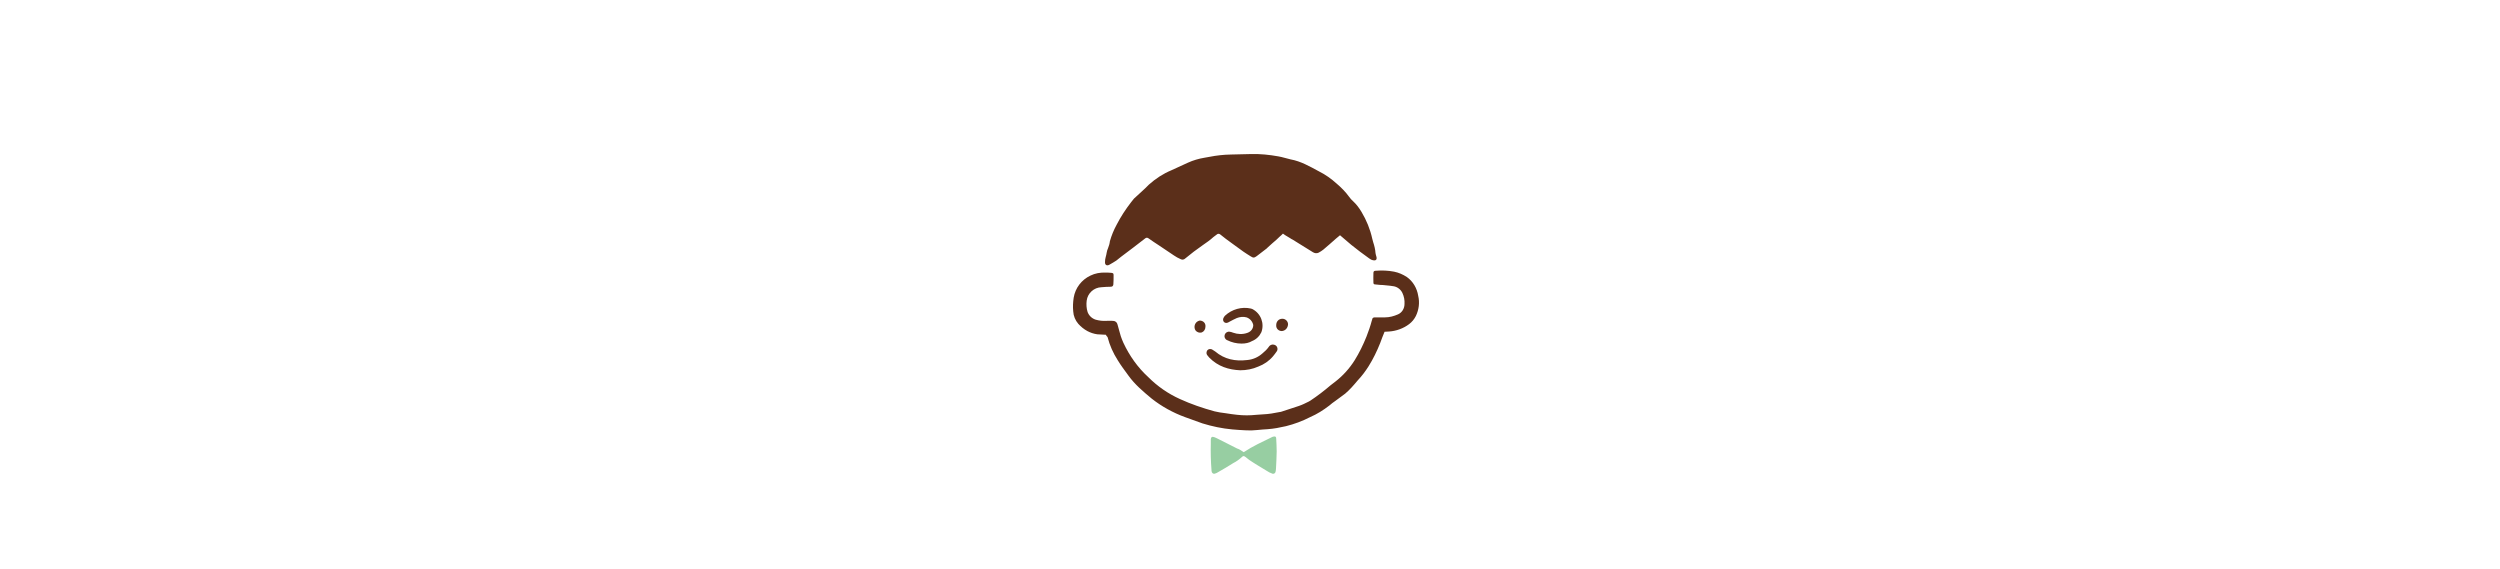 <?xml version="1.0" encoding="utf-8"?>
<!-- Generator: Adobe Illustrator 24.1.0, SVG Export Plug-In . SVG Version: 6.00 Build 0)  -->
<svg version="1.1" id="レイヤー_1" xmlns="http://www.w3.org/2000/svg" xmlns:xlink="http://www.w3.org/1999/xlink" x="0px"
	 y="0px" viewBox="0 0 1077.6 245.4" style="enable-background:new 0 0 1077.6 245.4;" xml:space="preserve">
<style type="text/css">
	.st0{fill:none;}
	.st1{fill:#5B2F1A;}
	.st2{fill:#97cea2;}
</style>
<g id="Layer_2">
	<g id="navi">
		<rect class="st0" width="1077.6" height="245.4"/>
		<path class="st1" d="M577.6,101.4l-1.8,1.5c-1.8,1.6-3.6,3.2-5.4,4.7c-0.6,0.5-1.3,0.9-2,1.3c-0.8,0.4-1.7,0.3-2.5-0.2l-8.7-5.4
			c-0.4-0.2-0.8-0.4-1.2-0.7c-0.7-0.4-1.3-0.8-2-1.2c-0.3-0.2-0.6-0.4-1-0.7c-0.5,0.5-0.9,0.9-1.4,1.3c-1,1-2,1.9-3.1,2.8l-2,1.8
			c-0.2,0.2-0.4,0.4-0.5,0.5c-1.4,1.1-2.9,2.2-4.3,3.3c-1.1,0.8-1.5,0.8-2.6,0.1s-2.1-1.3-3.1-2c-1.7-1.2-3.4-2.5-5.1-3.7
			s-3.4-2.5-5-3.8c-0.4-0.3-1-0.3-1.3,0c-0.5,0.4-1.1,0.8-1.6,1.2c-1.4,1.3-3,2.4-4.6,3.5c-2.6,1.8-5.1,3.7-7.5,5.7
			c-0.5,0.5-1.3,0.7-2,0.3c-1-0.4-2-1-2.9-1.6c-2.1-1.4-4.3-2.9-6.4-4.3c-1.5-1-3.1-2-4.6-3.1c-0.4-0.3-0.9-0.3-1.3,0
			c-1.7,1.3-3.5,2.7-5.2,4l-5.3,4c-0.7,0.5-1.3,1.1-2,1.6c-1,0.7-2,1.2-3,1.8s-2,0.2-1.9-1.2c0-0.7,0.1-1.4,0.3-2.1
			c0.4-1.2,0.4-2.6,1-3.8c0.4-1,0.7-2,0.8-3c0.7-2.5,1.7-4.9,2.9-7.1c1.8-3.5,3.9-6.7,6.3-9.8c0.4-0.5,0.8-1,1.2-1.5
			c2.1-2,4.4-3.9,6.4-6c2.9-2.6,6.1-4.7,9.7-6.2c2.4-1.1,4.8-2.2,7.2-3.3c2.2-1,4.6-1.7,7-2.1c3-0.6,6-1.1,9.1-1.3
			c0.9,0,1.7-0.1,2.6-0.1l8.5-0.2c3.9-0.1,7.8,0.3,11.7,1c1.8,0.3,3.5,0.9,5.3,1.3c4.4,0.8,8.2,3,12.1,5.1c2.8,1.4,5.4,3.2,7.7,5.3
			c2,1.7,3.9,3.6,5.4,5.7c0.5,0.7,1.1,1.4,1.8,2c1.4,1.3,2.6,2.9,3.6,4.6c2.1,3.5,3.7,7.4,4.6,11.5c0.1,0.5,0.3,1,0.4,1.5
			c0.5,1.5,0.9,3.1,1,4.7c0.1,0.5,0.2,1,0.4,1.6c0.3,1.1-0.2,1.7-1.3,1.5c-0.7-0.1-1.3-0.4-1.8-0.8c-2.7-1.9-5.3-3.9-7.8-5.9
			C580.7,104.1,579.2,102.8,577.6,101.4z"/>
		<path class="st1" d="M476.7,144.3l-3.7-0.2c-1.5-0.2-3-0.7-4.3-1.4c-1.5-0.8-2.8-1.9-3.9-3.1c-1.3-1.5-2.1-3.4-2.2-5.4
			c-0.2-2-0.1-3.9,0.2-5.9c0.7-4.2,3.4-7.7,7.2-9.5c2-1,4.3-1.4,6.5-1.3c0.8,0,1.6,0,2.5,0.1s1,0.3,1,1.1c0,1.3,0,2.6-0.1,3.9
			c-0.1,0.7-0.4,1-1.2,1c-1.3,0-2.6,0.1-3.9,0.2c-3.3,0.1-6,2.6-6.4,5.8c-0.2,1.6-0.1,3.3,0.4,4.9c0.6,1.6,1.9,2.8,3.5,3.3
			c1.5,0.4,3,0.6,4.5,0.5c1,0,1.9-0.1,2.9,0c1,0,1.8,0.6,2,1.6c0.5,1.7,0.9,3.4,1.4,5c0.3,0.9,0.7,1.9,1.1,2.8
			c2.6,5.6,6.2,10.7,10.8,14.9c3.9,3.9,8.5,7.1,13.6,9.4c4.8,2.2,9.8,3.9,14.9,5.3c1.6,0.4,3.1,0.6,4.7,0.8c1.7,0.3,3.4,0.5,5.1,0.7
			c2.7,0.3,5.5,0.3,8.2,0c1-0.1,1.9-0.1,2.9-0.2c2.4-0.1,4.8-0.5,7.2-1c0.3,0,0.6-0.1,0.9-0.2c2.4-0.8,4.9-1.6,7.3-2.4
			c1.5-0.5,2.9-1.2,4.3-1.9c0.2-0.1,0.4-0.2,0.7-0.4c3-2,5.9-4.2,8.7-6.6c0.7-0.6,1.5-1.1,2.2-1.7c3.2-2.5,6-5.6,8.2-9.1
			c2-3.2,3.7-6.7,5.1-10.2c0.9-2.3,1.7-4.6,2.3-6.9c0.1-0.2,0.2-0.5,0.2-0.7c0.1-0.5,0.6-0.7,1.1-0.7c1.5,0,2.9,0,4.4,0
			c1.9,0,3.8-0.5,5.6-1.3c1.8-0.8,2.8-2.6,2.8-4.5c0.1-1.6-0.2-3.2-0.9-4.7c-0.7-1.5-2.1-2.6-3.7-2.9c-1.1-0.2-2.2-0.3-3.3-0.4
			c-0.9-0.1-1.8-0.2-2.7-0.2c-0.7-0.1-1.3-0.1-2-0.2c-0.5,0-0.8-0.2-0.8-0.7c0-1.4-0.1-2.8,0-4.3c0-0.7,0.4-0.9,1.1-0.9
			c2.6-0.2,5.2-0.1,7.8,0.4c2,0.4,3.8,1.2,5.5,2.3c2.7,1.9,4.4,4.9,4.9,8.1c0.7,2.9,0.3,6-1,8.7c-0.7,1.4-1.7,2.6-2.9,3.5
			c-2.5,1.9-5.6,3-8.7,3.2l-1.9,0.1c-0.7,1.7-1.3,3.2-1.9,4.9c-1.4,3.5-3,6.8-5,10c-1.4,2.2-2.9,4.2-4.7,6.1c-0.9,1-1.7,2.1-2.7,3.1
			c-0.8,0.9-1.8,1.8-2.7,2.6c-1.4,1.1-2.8,2-4.2,3.1c-0.9,0.6-1.8,1.3-2.6,2c-2.6,2-5.3,3.7-8.3,5c-3.3,1.7-6.8,3-10.4,3.9
			c-2.6,0.6-5.2,1.1-7.9,1.3c-3,0.1-6,0.7-9.1,0.5c-2-0.1-4-0.2-6.1-0.4c-4.4-0.4-8.7-1.3-12.9-2.6c-2.5-0.9-5-1.8-7.5-2.7
			c-5.2-1.9-10.1-4.6-14.4-8c-3.6-3-7.2-6-10-9.9c-1.6-2.2-3.2-4.3-4.6-6.6c-2-3.1-3.5-6.5-4.4-10
			C476.9,144.8,476.8,144.6,476.7,144.3z"/>
		<path class="st2" d="M536.1,194.9c3.9-2.6,8.1-4.5,12.2-6.5c0.2-0.1,0.4-0.2,0.6-0.2c0.8-0.2,1.2,0,1.2,0.9
			c0.1,1.9,0.2,3.7,0.2,5.5c0,2.5-0.2,4.9-0.3,7.4c0,0.5-0.1,0.9-0.2,1.4c-0.1,0.5-0.6,0.9-1.2,0.8c-0.1,0-0.2,0-0.3-0.1
			c-0.8-0.3-1.5-0.6-2.2-1.1c-2.6-1.6-5.2-3.1-7.7-4.8c-0.5-0.4-1-0.8-1.5-1.2c-0.7-0.5-1-0.6-1.6,0c-1.1,1-2.3,1.9-3.7,2.6
			c-2.2,1.4-4.4,2.7-6.7,4c-0.3,0.2-0.7,0.4-1.1,0.5c-0.5,0.3-1.2,0-1.4-0.5c-0.1-0.1-0.1-0.2-0.1-0.3c-0.1-0.2-0.1-0.5-0.1-0.7
			c-0.3-3.8-0.4-7.6-0.3-11.4c0-0.6,0-1.3,0-1.9c0.1-0.9,0.5-1.2,1.4-0.9c0.5,0.2,1.1,0.4,1.6,0.7c2.8,1.4,5.5,2.8,8.3,4.2
			C534.2,193.6,535.2,194.3,536.1,194.9z"/>
		<path class="st1" d="M535.2,148.1c-2.2,0-4.3-0.5-6.3-1.5c-0.9-0.4-1.3-1.4-1-2.3c0.3-0.9,1.2-1.5,2.2-1.3c0.5,0.1,1,0.2,1.4,0.4
			c2,0.7,4.1,0.8,6.1,0.1c0.2-0.1,0.3-0.1,0.5-0.2c1.3-0.6,2.1-1.8,2.1-3.2c-0.3-1.5-1.4-2.8-2.9-3.3c-1.4-0.4-2.9-0.2-4.2,0.3
			c-1,0.4-2,1-3,1.5c-0.3,0.2-0.7,0.4-1,0.5c-0.5,0.2-1.1,0.1-1.5-0.3c-0.4-0.4-0.5-1-0.3-1.6c0.2-0.4,0.4-0.8,0.7-1.1
			c3-2.8,7.2-4,11.2-3.1c0.2,0.1,0.4,0.1,0.6,0.2c3.7,1.9,5.3,6.2,3.9,10c-0.8,1.7-2.2,3.1-4,3.8
			C538.4,147.8,536.8,148.1,535.2,148.1z"/>
		<path class="st1" d="M534.6,159.6c-4.9-0.2-9.6-1.6-13.4-5.5c-0.3-0.3-0.6-0.7-0.9-1.1c-0.4-0.6-0.3-1.4,0.1-2
			c0.5-0.6,1.3-0.7,2-0.4c0.5,0.3,1,0.6,1.4,0.9c4,3.4,8.7,4.3,13.7,3.7c2.5-0.2,4.8-1.2,6.7-2.9c1-0.8,2-1.8,2.7-2.8
			c0.1-0.1,0.2-0.3,0.3-0.4c0.7-0.7,1.8-0.8,2.7-0.2c0.8,0.6,1,1.8,0.4,2.6c-0.5,0.7-1,1.4-1.6,2.1c-1.7,2-3.9,3.5-6.3,4.4
			C539.9,159.1,537.3,159.6,534.6,159.6z"/>
		<path class="st1" d="M552.5,142.7c-1.4,0-2.5-1.1-2.4-2.5c0,0,0,0,0-0.1c0-1.5,1.1-2.7,2.6-2.7c0,0,0.1,0,0.1,0
			c1.3,0,2.4,1.1,2.4,2.4c0,0,0,0,0,0C555.1,141.4,554,142.6,552.5,142.7z"/>
		<path class="st1" d="M519.6,140.8c0,1.1-0.6,2.1-1.6,2.5c-1,0.3-2.1-0.1-2.7-0.9c-0.8-1.3-0.4-3,0.8-3.8c0.3-0.2,0.6-0.3,0.9-0.4
			c1.3-0.1,2.5,0.8,2.6,2.1C519.6,140.5,519.6,140.6,519.6,140.8z"/>
	</g>
</g>
</svg>
